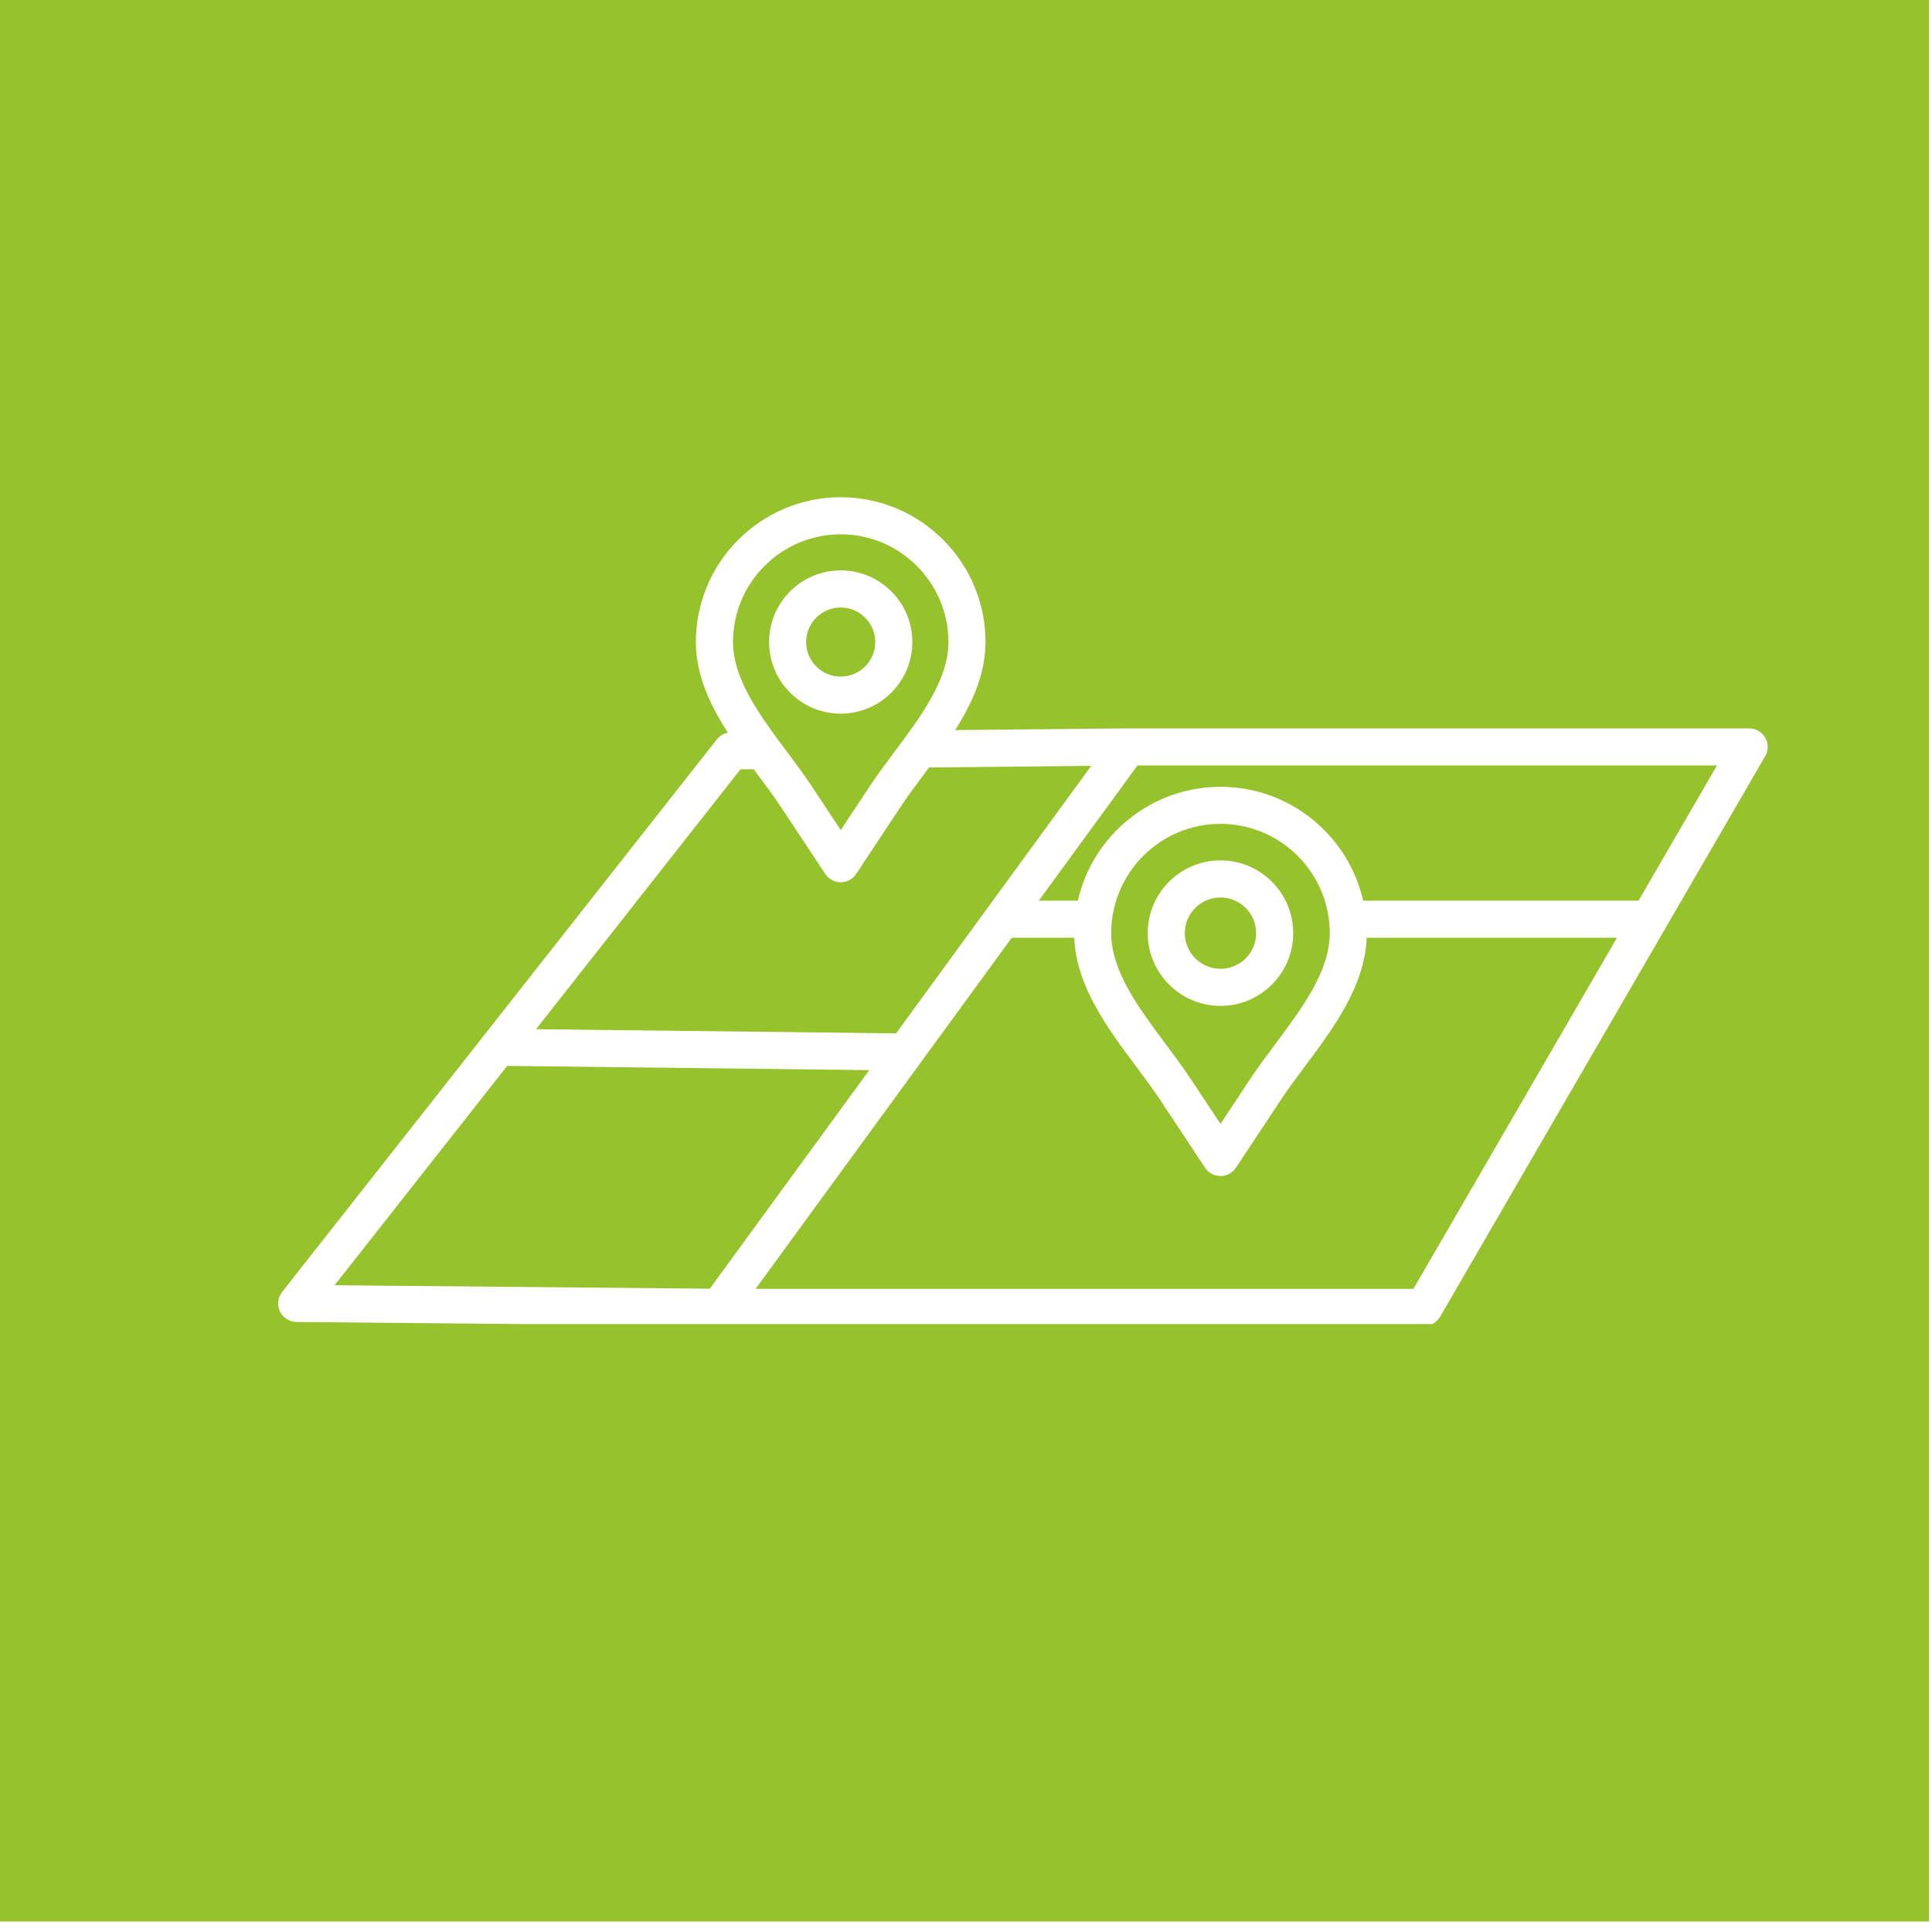 <?xml version="1.0" encoding="UTF-8"?> <svg xmlns="http://www.w3.org/2000/svg" xmlns:xlink="http://www.w3.org/1999/xlink" width="500" zoomAndPan="magnify" viewBox="0 0 375 375" height="500" preserveAspectRatio="xMidYMid meet" version="1.0"><defs><clipPath id="a4595a6511"><path d="M 0 0 L 375 0 L 375 372.969 L 0 372.969 Z M 0 0 " clip-rule="nonzero"></path></clipPath><clipPath id="d2336d617a"><path d="M 53.637 96.496 L 343.137 96.496 L 343.137 256.996 L 53.637 256.996 Z M 53.637 96.496 " clip-rule="nonzero"></path></clipPath></defs><rect x="-37.5" width="450" fill="#ffffff" y="-37.5" height="450" fill-opacity="1"></rect><rect x="-37.5" width="450" fill="#ffffff" y="-37.5" height="450" fill-opacity="1"></rect><g clip-path="url(#a4595a6511)"><path fill="#96c22c" d="M 0 0 L 374.426 0 L 374.426 372.969 L 0 372.969 Z M 0 0 " fill-opacity="1" fill-rule="nonzero"></path></g><g clip-path="url(#d2336d617a)"><path fill="#ffffff" d="M 342.629 143.176 C 341.984 142.059 340.797 141.375 339.508 141.375 L 218.945 141.375 C 218.934 141.375 218.922 141.375 218.91 141.375 L 185.402 141.711 C 188.715 136.477 191.289 130.801 191.289 124.621 C 191.289 109.121 178.68 96.512 163.18 96.512 C 147.68 96.512 135.07 109.121 135.07 124.621 C 135.07 131.004 137.82 136.848 141.281 142.223 C 140.434 142.383 139.672 142.84 139.133 143.523 L 94.047 200.832 C 93.918 200.977 93.789 201.133 93.684 201.301 L 54.758 250.773 C 53.914 251.852 53.75 253.316 54.344 254.559 C 54.938 255.793 56.188 256.586 57.555 256.598 L 139.551 257.355 C 139.566 257.355 139.578 257.355 139.59 257.355 L 276.422 257.355 C 277.707 257.355 278.895 256.672 279.535 255.559 L 342.621 146.773 C 343.27 145.664 343.27 144.289 342.629 143.176 Z M 163.18 103.711 C 174.707 103.711 184.09 113.094 184.09 124.621 C 184.09 131.891 178.801 138.98 173.684 145.84 C 172.008 148.074 170.281 150.391 168.77 152.684 L 163.188 161.121 L 157.602 152.676 C 156.082 150.387 154.355 148.07 152.688 145.832 C 147.574 138.977 142.281 131.887 142.281 124.617 C 142.27 113.086 151.652 103.711 163.18 103.711 Z M 143.723 149.328 L 146.289 149.305 C 146.5 149.582 146.703 149.863 146.914 150.141 C 148.598 152.398 150.188 154.531 151.59 156.652 L 160.18 169.633 C 160.848 170.641 161.973 171.246 163.18 171.246 C 164.387 171.246 165.512 170.641 166.18 169.633 L 174.77 156.652 C 176.172 154.531 177.762 152.398 179.449 150.141 C 179.734 149.75 180.031 149.359 180.324 148.965 L 211.809 148.645 L 173.922 200.578 L 104.047 199.762 Z M 98.441 206.891 L 168.723 207.711 L 137.77 250.137 L 64.945 249.465 Z M 274.348 250.156 L 146.668 250.156 L 196.387 182.004 C 196.473 182.008 196.555 182.016 196.641 182.016 L 208.508 182.016 C 208.883 191.402 215.023 199.633 220.465 206.926 C 222.176 209.211 223.781 211.371 225.203 213.52 L 233.895 226.652 C 234.562 227.66 235.688 228.27 236.895 228.27 C 238.102 228.27 239.227 227.66 239.895 226.652 L 248.586 213.52 C 250.008 211.371 251.621 209.211 253.324 206.926 C 258.766 199.637 264.906 191.406 265.277 182.016 L 313.859 182.016 Z M 258.105 181.121 C 258.105 188.492 252.742 195.672 247.559 202.617 C 245.867 204.887 244.117 207.23 242.586 209.547 L 236.895 218.148 L 231.203 209.547 C 229.668 207.23 227.922 204.887 226.23 202.617 C 221.047 195.672 215.684 188.492 215.684 181.121 C 215.684 169.422 225.195 159.91 236.895 159.91 C 248.59 159.91 258.105 169.43 258.105 181.121 Z M 318.039 174.824 L 264.594 174.824 C 261.723 162.184 250.395 152.719 236.898 152.719 C 223.402 152.719 212.078 162.184 209.207 174.824 L 201.629 174.824 L 220.781 148.574 L 333.266 148.574 Z M 163.18 138.52 C 170.848 138.52 177.086 132.281 177.086 124.617 C 177.086 116.949 170.848 110.711 163.18 110.711 C 155.516 110.711 149.277 116.949 149.277 124.617 C 149.277 132.281 155.516 138.52 163.18 138.52 Z M 163.18 117.914 C 166.875 117.914 169.887 120.922 169.887 124.621 C 169.887 128.324 166.883 131.328 163.18 131.328 C 159.484 131.328 156.473 128.324 156.473 124.621 C 156.473 120.922 159.484 117.914 163.18 117.914 Z M 236.895 167 C 229.109 167 222.773 173.336 222.773 181.121 C 222.773 188.906 229.109 195.242 236.895 195.242 C 244.68 195.242 251.016 188.906 251.016 181.121 C 251.016 173.336 244.68 167 236.895 167 Z M 236.895 188.043 C 233.078 188.043 229.973 184.938 229.973 181.121 C 229.973 177.305 233.078 174.199 236.895 174.199 C 240.711 174.199 243.816 177.305 243.816 181.121 C 243.816 184.934 240.711 188.043 236.895 188.043 Z M 236.895 188.043 " fill-opacity="1" fill-rule="nonzero"></path></g></svg> 